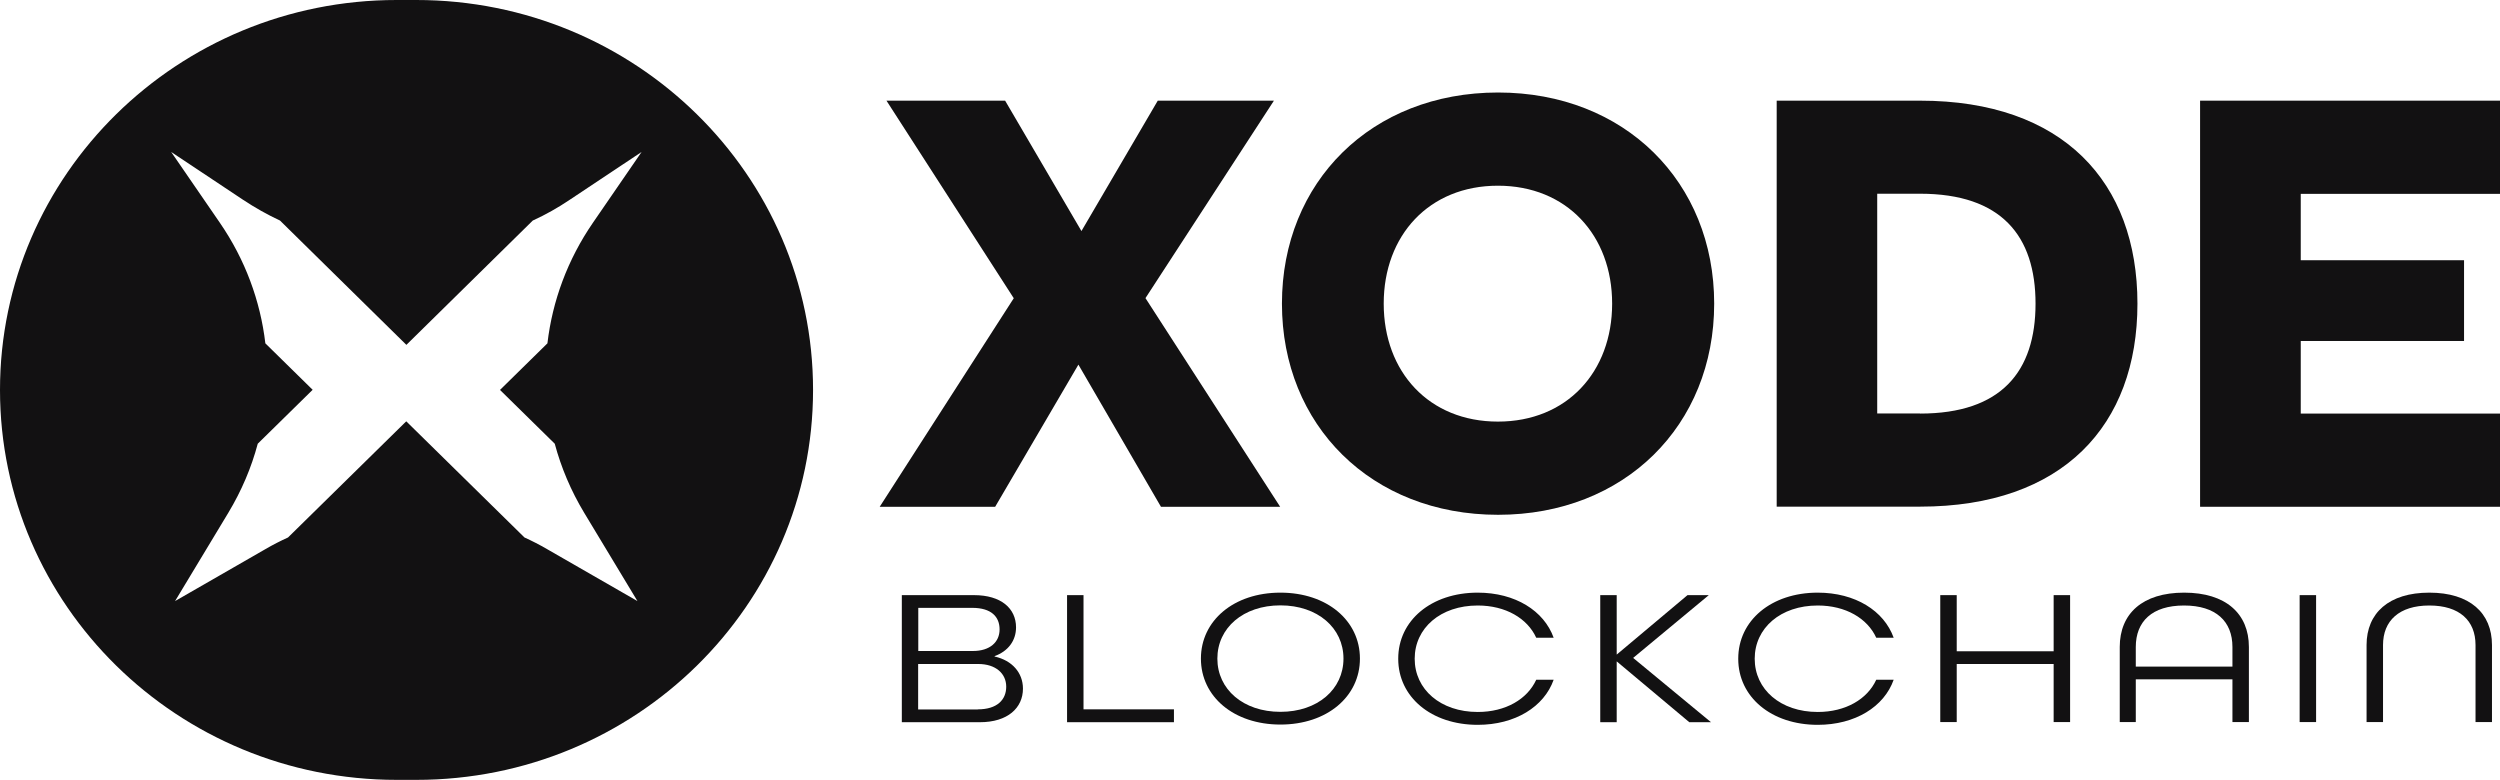 <svg xmlns="http://www.w3.org/2000/svg" id="Layer_1" viewBox="0 0 180.8 56.4"><defs><style>      .cls-1 {        fill: #121112;      }    </style></defs><g><path class="cls-1" d="M73.31,21.56l-9.2-14.28h8.58l5.52,9.43,5.52-9.43h8.4l-9.29,14.28,9.74,15.09h-8.62l-5.97-10.28-6.02,10.28h-8.35l9.7-15.09Z"></path><path class="cls-1" d="M92.71,21.96c0-8.8,6.47-15.27,15.63-15.27s15.63,6.47,15.63,15.27-6.47,15.27-15.63,15.27-15.63-6.47-15.63-15.27ZM116.59,21.96c0-4.94-3.28-8.53-8.26-8.53s-8.26,3.59-8.26,8.53,3.28,8.53,8.26,8.53,8.26-3.59,8.26-8.53Z"></path><path class="cls-1" d="M128.49,7.28h10.37c10.33,0,15.72,5.88,15.72,14.68s-5.39,14.68-15.72,14.68h-10.37V7.28ZM138.86,29.91c5.88,0,8.35-3.05,8.35-7.95s-2.47-7.95-8.35-7.95h-3.1v15.89h3.1Z"></path><path class="cls-1" d="M159.11,7.28h21.69v6.74h-14.41v4.8h11.81v5.84h-11.81v5.25h14.41v6.74h-21.69V7.28Z"></path></g><path class="cls-1" d="M0,28.2c0,15.57,12.85,28.2,28.69,28.2.24,0,.47,0,.71,0,.23,0,.47,0,.71,0,15.85,0,28.69-12.63,28.69-28.2C58.8,12.63,45.95,0,30.1,0c-.24,0-.47,0-.71,0C29.16,0,28.93,0,28.69,0,12.85,0,0,12.63,0,28.2ZM22.62,28.2l-3.43-3.37c-.36-3.07-1.46-6.06-3.29-8.72l-3.52-5.12,5.2,3.46c.86.57,1.75,1.07,2.67,1.5l9.14,8.99,9.14-8.99c.92-.42,1.81-.92,2.67-1.5l5.2-3.46-3.52,5.12c-1.83,2.66-2.93,5.65-3.29,8.72l-3.43,3.37,3.96,3.89c.46,1.72,1.17,3.4,2.12,4.98l3.86,6.4-6.54-3.76c-.53-.31-1.08-.59-1.63-.84l-8.55-8.4-8.55,8.4c-.55.25-1.1.53-1.63.84l-6.54,3.76,3.86-6.4c.95-1.58,1.66-3.25,2.12-4.98l3.96-3.89Z"></path><g><path class="cls-1" d="M65.22,43.04h5.22c1.97,0,3.04.97,3.04,2.33,0,.97-.58,1.73-1.55,2.08v.03c1.27.28,2.05,1.18,2.05,2.32,0,1.4-1.11,2.43-3.11,2.43h-5.65v-9.18ZM70.36,47.08c1.24,0,1.93-.65,1.93-1.56s-.59-1.56-1.98-1.56h-3.9v3.12h3.95ZM70.72,51.3c1.39,0,2.05-.69,2.05-1.64s-.76-1.64-2.02-1.64h-4.35v3.29h4.31Z"></path><path class="cls-1" d="M77.17,43.04h1.19v8.26h6.54v.93h-7.73v-9.18Z"></path><path class="cls-1" d="M86.85,47.63c0-2.75,2.38-4.77,5.75-4.77s5.75,2.02,5.75,4.77-2.38,4.77-5.75,4.77-5.75-2.02-5.75-4.77ZM97.16,47.63c0-2.22-1.87-3.85-4.56-3.85s-4.56,1.63-4.56,3.85,1.87,3.85,4.56,3.85,4.56-1.63,4.56-3.85Z"></path><path class="cls-1" d="M101.12,47.63c0-2.75,2.38-4.77,5.75-4.77,2.71,0,4.79,1.31,5.49,3.26h-1.26c-.64-1.4-2.21-2.33-4.23-2.33-2.69,0-4.56,1.63-4.56,3.85s1.87,3.85,4.56,3.85c2.02,0,3.59-.93,4.23-2.33h1.26c-.69,1.95-2.78,3.26-5.49,3.26-3.37,0-5.75-2.02-5.75-4.77Z"></path><path class="cls-1" d="M115.73,43.04h1.19v4.3l5.12-4.3h1.54l-5.47,4.54,5.63,4.65h-1.57l-5.25-4.4v4.4h-1.19v-9.18Z"></path><path class="cls-1" d="M125.71,47.63c0-2.75,2.38-4.77,5.75-4.77,2.71,0,4.79,1.31,5.49,3.26h-1.26c-.64-1.4-2.21-2.33-4.23-2.33-2.69,0-4.56,1.63-4.56,3.85s1.87,3.85,4.56,3.85c2.02,0,3.59-.93,4.23-2.33h1.26c-.69,1.95-2.78,3.26-5.49,3.26-3.37,0-5.75-2.02-5.75-4.77Z"></path><path class="cls-1" d="M140.32,43.04h1.19v4.06h7.01v-4.06h1.19v9.18h-1.19v-4.2h-7.01v4.2h-1.19v-9.18Z"></path><path class="cls-1" d="M153.3,46.79c0-2.42,1.65-3.93,4.66-3.93s4.68,1.52,4.68,3.93v5.43h-1.19v-3.09h-6.99v3.09h-1.16v-5.43ZM161.45,48.21v-1.42c0-1.85-1.19-3-3.5-3s-3.49,1.15-3.49,3v1.42h6.99Z"></path><path class="cls-1" d="M166.31,43.04h1.19v9.18h-1.19v-9.18Z"></path><path class="cls-1" d="M171.15,46.65c0-2.32,1.62-3.79,4.54-3.79s4.53,1.47,4.53,3.79v5.57h-1.19v-5.57c0-1.77-1.16-2.86-3.34-2.86s-3.35,1.1-3.35,2.86v5.57h-1.19v-5.57Z"></path></g></svg>